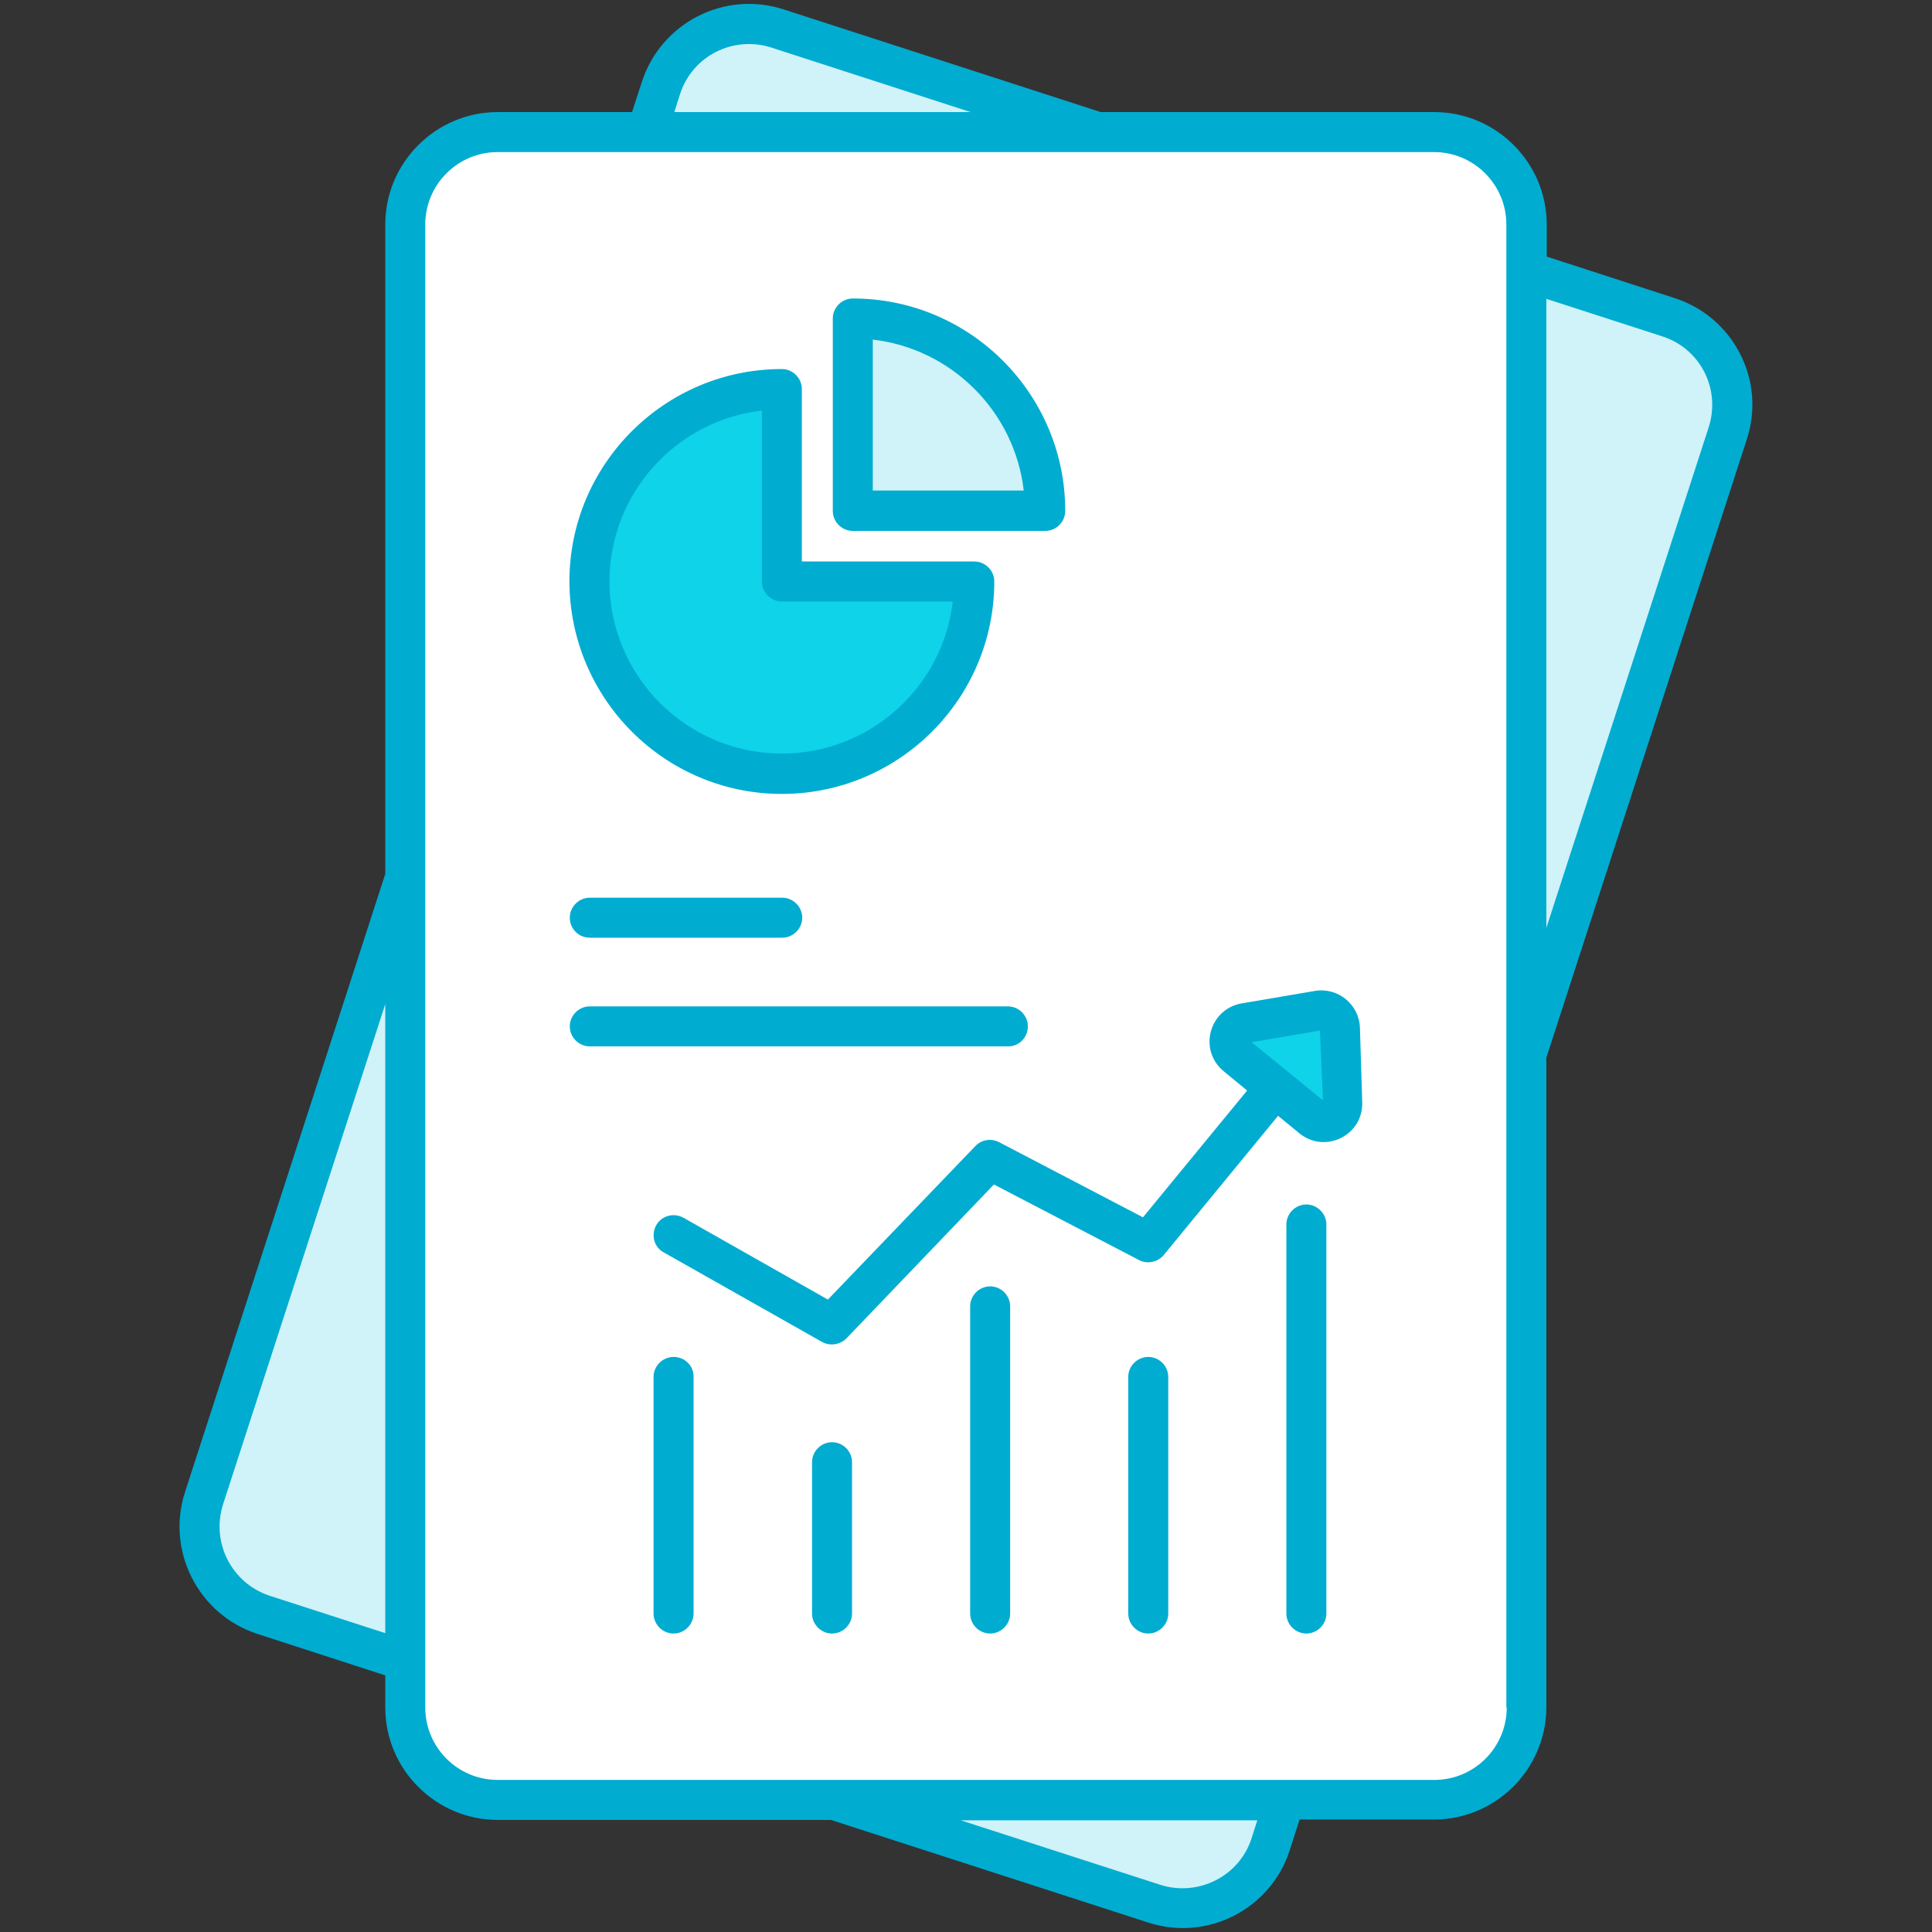 <svg xmlns="http://www.w3.org/2000/svg" xmlns:xlink="http://www.w3.org/1999/xlink" id="Layer_1" x="0px" y="0px" viewBox="0 0 512 512" style="enable-background:new 0 0 512 512;" xml:space="preserve"><rect x="0" y="0" width="512" height="512" fill="#333333" stroke="none"/><style type="text/css">	.st0{fill:#CFF3F8;}	.st1{fill:#FFFFFF;}	.st2{fill:#0FD3E8;}	.st3{fill:#01ACD1;}</style><path class="st0" d="M457.9,114.9L336.8,488.7c-4.2,12.9-18,19.9-30.9,15.8L69.8,428c-12.9-4.2-19.9-18-15.8-30.9L175.2,23.3 c4.2-12.9,18-19.9,30.9-15.8L442.1,84C455,88.2,462.1,102,457.9,114.9z"></path><path class="st1" d="M404.6,59.5v392.9c0,13.5-11,24.5-24.5,24.5H131.9c-13.5,0-24.5-11-24.5-24.5V59.5c0-13.5,11-24.5,24.5-24.5 h248.1C393.6,35,404.6,46,404.6,59.5z"></path><path class="st2" d="M207.2,103.1c-28.1,0-51,22.8-51,51s22.8,51,51,51s51-22.8,51-51h-51V103.1z"></path><path class="st0" d="M226,84.4v51h51C277,107.2,254.2,84.4,226,84.4z"></path><path class="st2" d="M347.7,296.2l-20-16.4c-3.3-2.7-1.9-7.9,2.3-8.7l19.4-3.3c2.9-0.5,5.6,1.7,5.7,4.7l0.6,19.7 C355.8,296.4,350.9,298.9,347.7,296.2z"></path><path class="st3" d="M443.8,79l-33.9-11v-8.5c0-16.4-13.4-29.8-29.8-29.8h-88.4l-84-27.2C192-2.6,175.2,6,170.1,21.7l-2.6,8h-35.6 c-16.4,0-29.8,13.4-29.8,29.8v172.1L49,395.5c-5,15.6,3.6,32.4,19.2,37.5l33.9,11v8.5c0,16.4,13.4,29.8,29.8,29.8h88.3l84.1,27.2 c15.7,5.1,32.5-3.6,37.5-19.2l2.6-8.1h35.6c16.4,0,29.8-13.4,29.8-29.8V280.3l53.1-163.8C468.1,100.7,459.3,84,443.8,79z  M102.1,432.8l-30.6-9.9c-10.1-3.3-15.6-14.1-12.4-24.2l43-132.6V432.8z M180.2,25c3.3-10.3,14.2-15.6,24.2-12.4l52.8,17.1h-78.5 L180.2,25z M331.7,487.1c-3.2,10.1-14.1,15.6-24.2,12.4l-52.9-17.1h78.6L331.7,487.1z M399.3,452.5c0,10.6-8.6,19.2-19.2,19.2H131.9 c-10.6,0-19.2-8.6-19.2-19.2V59.5c0-10.6,8.6-19.2,19.2-19.2h248.1c10.6,0,19.2,8.6,19.2,19.2V452.5z M452.8,113.3l-43,132.6V79.2 l30.6,9.9C450.6,92.3,456.1,103.1,452.8,113.3z"></path><path class="st3" d="M178.5,359.6c-2.9,0-5.3,2.4-5.3,5.3v62.7c0,2.9,2.4,5.3,5.3,5.3c2.9,0,5.3-2.4,5.3-5.3v-62.7 C183.9,362,181.5,359.6,178.5,359.6z"></path><path class="st3" d="M220.5,382.2c-2.9,0-5.3,2.4-5.3,5.3v40.1c0,2.9,2.4,5.3,5.3,5.3c2.9,0,5.3-2.4,5.3-5.3v-40.1 C225.8,384.6,223.4,382.2,220.5,382.2z"></path><path class="st3" d="M262.4,340.9c-2.9,0-5.3,2.4-5.3,5.3v81.4c0,2.9,2.4,5.3,5.3,5.3s5.3-2.4,5.3-5.3v-81.4 C267.7,343.3,265.3,340.9,262.4,340.9z"></path><path class="st3" d="M304.3,359.6c-2.9,0-5.3,2.4-5.3,5.3v62.7c0,2.9,2.4,5.3,5.3,5.3s5.3-2.4,5.3-5.3v-62.7 C309.6,362,307.2,359.6,304.3,359.6z"></path><path class="st3" d="M346.2,319.2c-2.9,0-5.3,2.4-5.3,5.3v103.1c0,2.9,2.4,5.3,5.3,5.3s5.3-2.4,5.3-5.3V324.5 C351.5,321.6,349.1,319.2,346.2,319.2z"></path><path class="st3" d="M156.3,248.5h51c2.9,0,5.3-2.4,5.3-5.3c0-2.9-2.4-5.3-5.3-5.3h-51c-2.9,0-5.3,2.4-5.3,5.3 C151,246.1,153.3,248.5,156.3,248.5z"></path><path class="st3" d="M272.4,272c0-2.9-2.4-5.3-5.3-5.3H156.3c-2.9,0-5.3,2.4-5.3,5.3s2.4,5.3,5.3,5.3h110.9 C270.1,277.3,272.4,274.9,272.4,272z"></path><path class="st3" d="M207.2,210.4c31,0,56.3-25.2,56.3-56.3c0-2.9-2.4-5.3-5.3-5.3h-45.7v-45.7c0-2.9-2.4-5.3-5.3-5.3 c-31,0-56.3,25.2-56.3,56.3C151,185.2,176.2,210.4,207.2,210.4z M201.9,108.8v45.3c0,2.9,2.4,5.3,5.3,5.3h45.3 c-2.6,22.7-22,40.3-45.3,40.3c-25.2,0-45.7-20.5-45.7-45.7C161.6,130.7,179.2,111.4,201.9,108.8z"></path><path class="st3" d="M226,140.7h51c2.9,0,5.3-2.4,5.3-5.3c0-31-25.2-56.3-56.3-56.3c-2.9,0-5.3,2.4-5.3,5.3v51 C220.7,138.3,223.1,140.7,226,140.7z M231.3,90c20.9,2.4,37.6,19.1,40,40h-40V90z"></path><path class="st3" d="M348.5,262.6l-19.4,3.3c-8.7,1.5-11.6,12.4-4.8,18l6.2,5.1l-27.6,33.6l-38.1-19.9c-2.1-1.1-4.7-0.7-6.3,1 l-39.1,40.7l-38.3-21.7c-2.6-1.4-5.8-0.5-7.2,2c-1.4,2.6-0.6,5.8,2,7.2l41.9,23.7c2.1,1.2,4.8,0.8,6.5-0.9l39.1-40.8l38.4,20 c2.2,1.2,5,0.6,6.6-1.3l30.3-36.9l5.6,4.6c6.8,5.6,17,0.6,16.7-8.2l-0.6-19.7C360.2,266.2,354.6,261.6,348.5,262.6z M331.7,276.2 l18.1-3.1l0.8,18.5L331.7,276.2z"></path></svg>